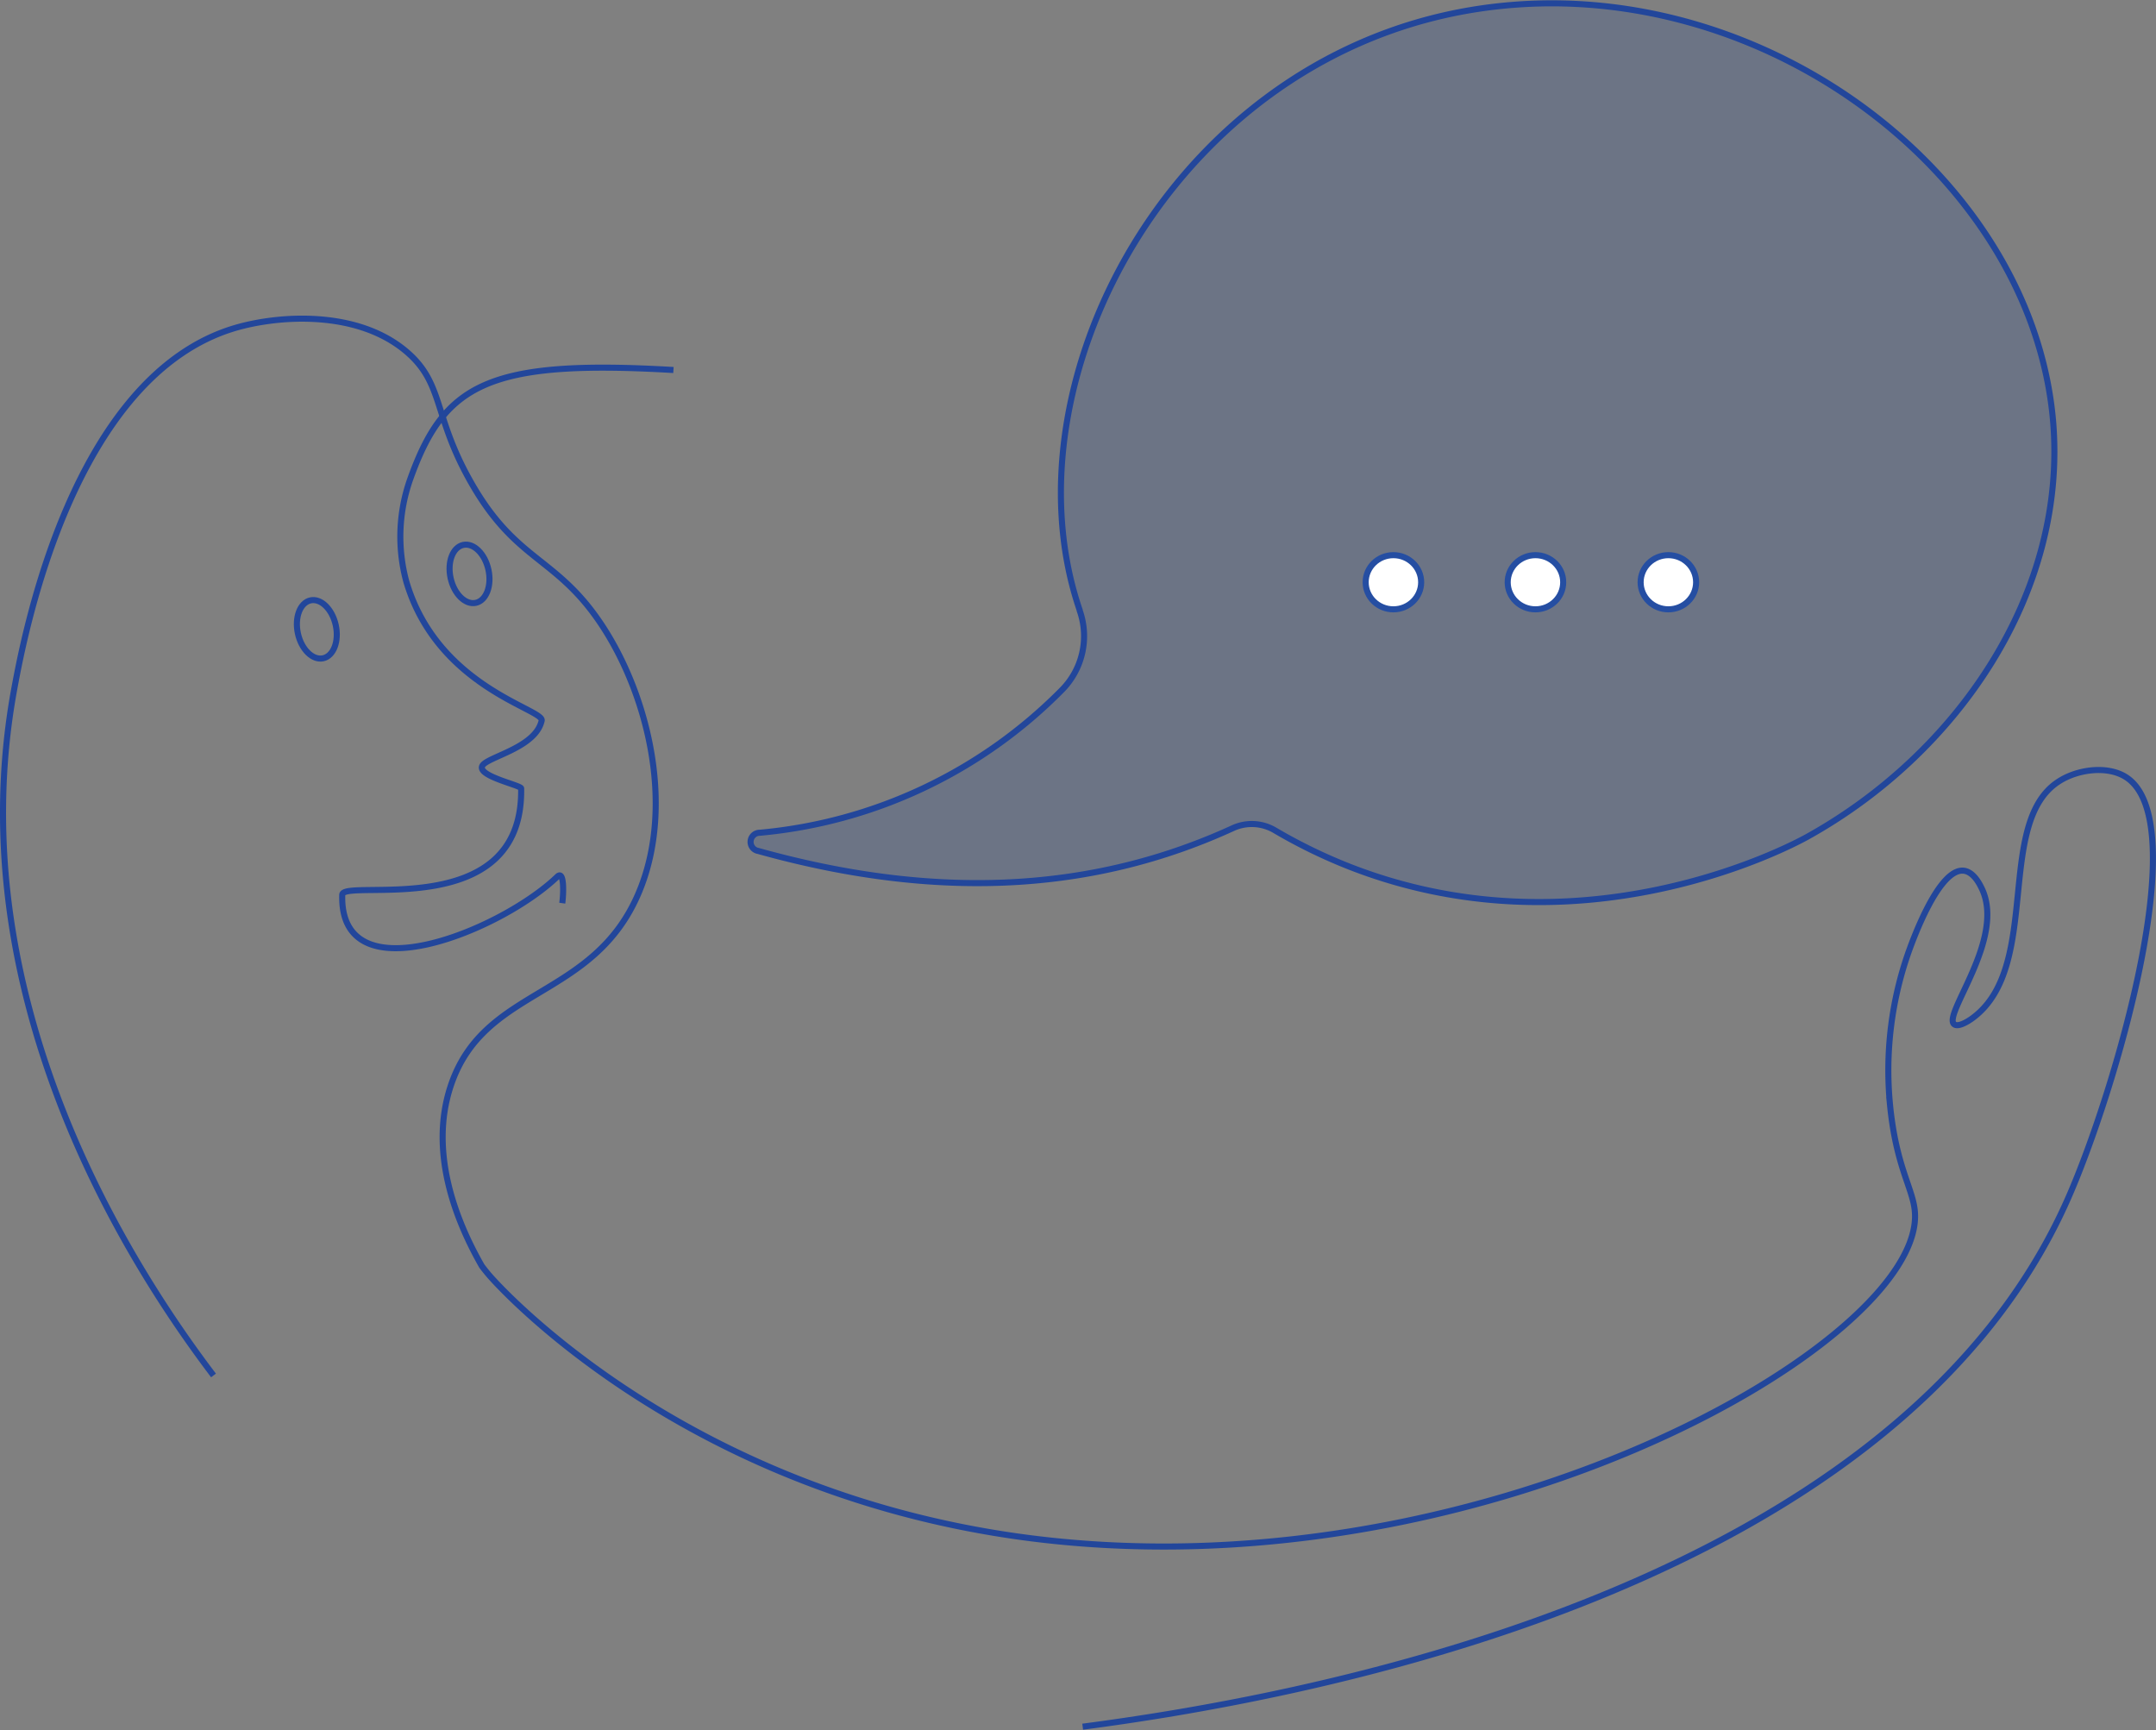<svg xmlns="http://www.w3.org/2000/svg" viewBox="0 0 355.04 284.88"><rect x="0" y="0" width="355.04" height="284.88" fill="#808080" stroke="none"/><defs><style>.cls-1{fill:none;stroke:#22469b;}.cls-1,.cls-3{stroke-miterlimit:10;}.cls-2{fill:#22469b;opacity:0.2;}.cls-3{fill:#fff;stroke:#254ea2;}</style></defs><title>PMAsset 18</title><g id="Layer_2" data-name="Layer 2"><g id="Layer_4" data-name="Layer 4"><ellipse class="cls-1" cx="52.18" cy="103.63" rx="3.19" ry="4.88" transform="translate(-20.9 13.51) rotate(-12.31)"/><ellipse class="cls-1" cx="77.32" cy="94.49" rx="3.19" ry="4.88" transform="translate(-18.37 18.67) rotate(-12.31)"/><path class="cls-1" d="M110.9,60.93C80.24,59.14,73.09,63.3,67.5,79.05a28.37,28.37,0,0,0-.59,16.72c5.15,17.46,22.7,21,22.29,22.89-.93,4.23-8,5.76-9.55,7.17-1.94,1.82,6.16,3.44,6.17,4,.4,22.3-29.38,14.71-29.46,17.52-.49,16.82,26.18,5.91,35.43-3,1.18-1.13,1,3,.8,4.38"/><path class="cls-2" d="M297.56,137.83c-2.8,1.55-37.55,20-75.91,4.66a87,87,0,0,1-11.75-5.78,7.46,7.46,0,0,0-6.8-.37c-21.6,9.92-47,12.51-78.23,3.79a1.51,1.51,0,0,1,.28-3,80.06,80.06,0,0,0,49.6-23.39,12.6,12.6,0,0,0,3.05-13.19l0-.07C164.6,61.92,194.76,6.52,247,1c44.51-4.75,87.74,28.59,91.1,68.44C340.45,97.68,322.31,124.13,297.56,137.83Z"/><path class="cls-1" d="M297.56,137.83c-2.8,1.55-37.55,20-75.91,4.66a87,87,0,0,1-11.75-5.78,7.46,7.46,0,0,0-6.8-.37c-21.6,9.92-47,12.51-78.23,3.79a1.51,1.51,0,0,1,.28-3,80.06,80.06,0,0,0,49.6-23.39,12.6,12.6,0,0,0,3.05-13.19l0-.07C164.6,61.92,194.76,6.52,247,1c44.51-4.75,87.74,28.59,91.1,68.44C340.45,97.68,322.31,124.13,297.56,137.83Z"/><ellipse class="cls-3" cx="274.74" cy="95.88" rx="4.57" ry="4.46"/><ellipse class="cls-3" cx="252.85" cy="95.88" rx="4.57" ry="4.46"/><ellipse class="cls-3" cx="229.46" cy="95.88" rx="4.57" ry="4.46"/><path class="cls-1" d="M35.16,226.5C23.71,211.38-7.4,166.09,2.37,113.33,3.91,105,11.89,61.92,38.75,54c7.23-2.12,20.21-3,28.3,4,6,5.19,4.31,10.38,10.33,21.11,7.36,13.16,13.78,12.41,21.1,22.91,8,11.47,12.86,30.32,6.74,44.91-7.48,17.84-25.51,15.37-31,31.89-3.58,10.8.75,22,5.13,29.67,0,0,.58.78,1.23,1.53,2,2.32,31.82,35.21,87,43,75.12,10.56,149.55-32.08,147.75-53.51-.31-3.81-3.08-7.34-4.09-17.56a58.58,58.58,0,0,1,3.13-25.39c.75-2.06,4.95-13.61,9-13.18,1.6.18,2.59,2.14,2.91,2.79,4.19,8.31-6.5,21-4.46,22.51.82.62,3-1,3.21-1.18,11.21-8.57,3.46-32.08,14-38.82,3.08-2,7.92-2.63,10.95-.78,11.63,7.08-1.81,52.12-9.37,69.32-29.05,66.15-130.1,82.89-162.32,87.12"/></g></g></svg>